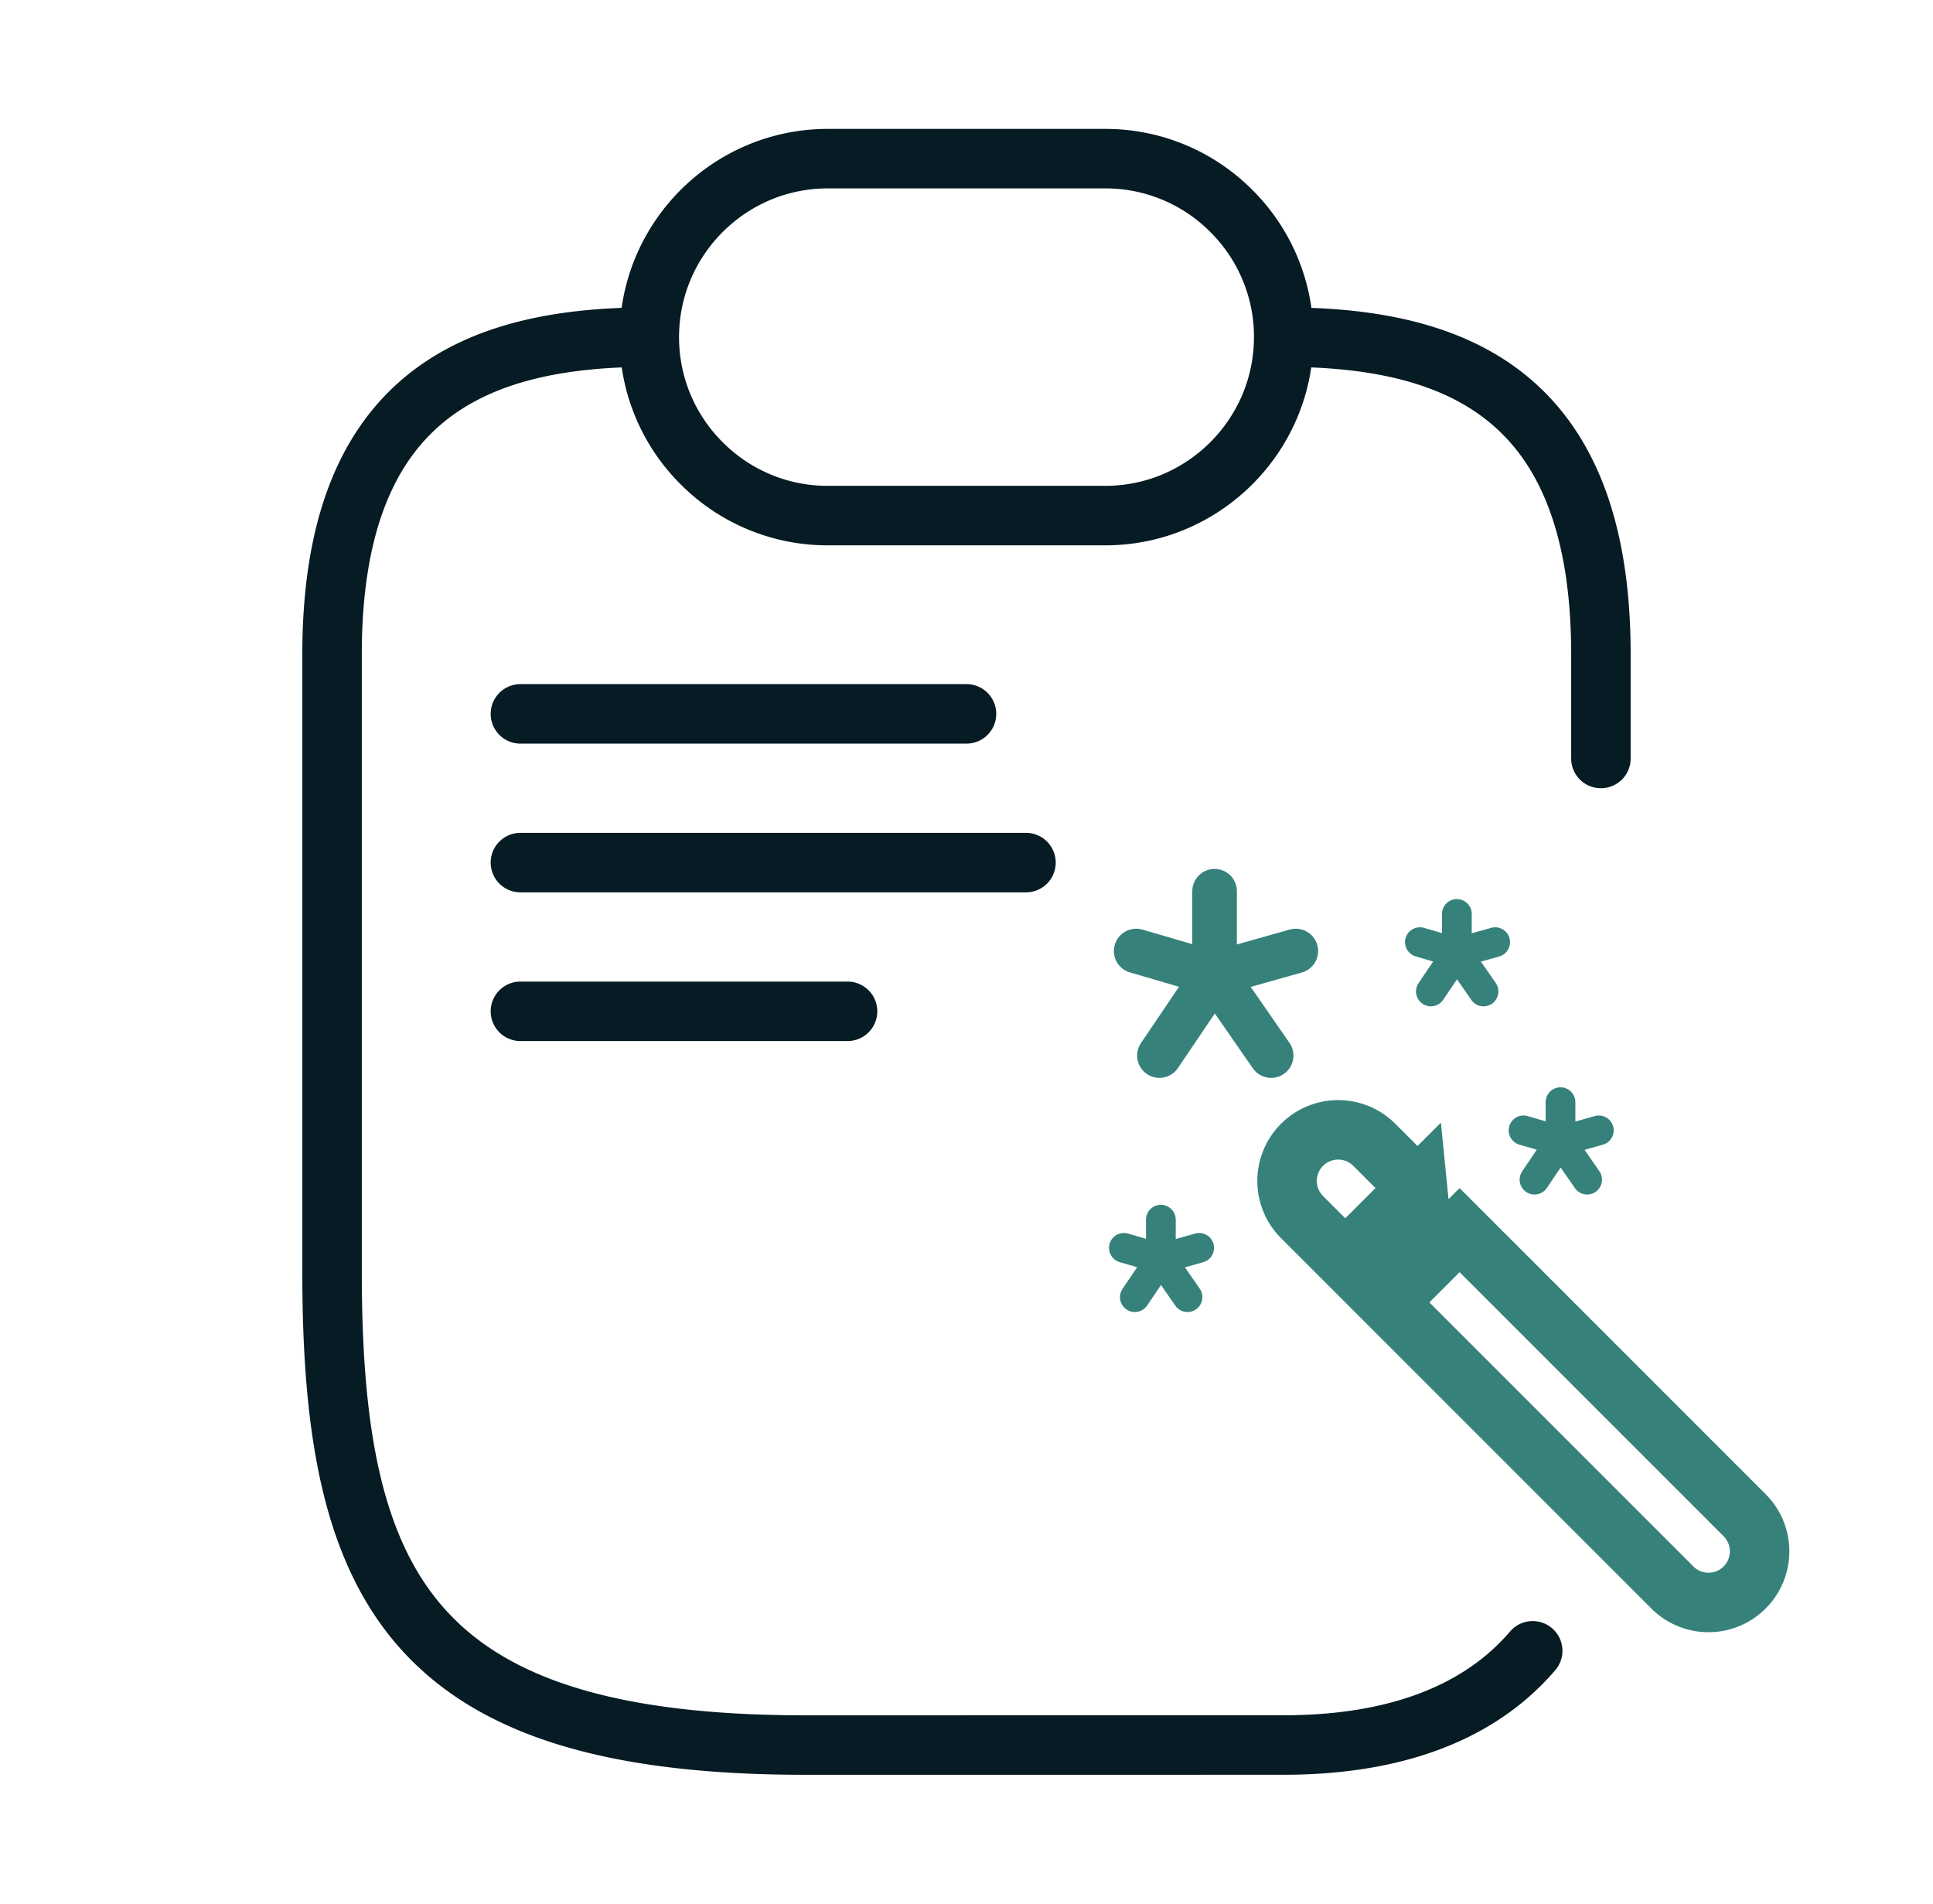 <?xml version="1.0" encoding="UTF-8"?>
<svg xmlns="http://www.w3.org/2000/svg" width="65" height="64" fill="none" viewBox="0 0 65 64">
  <path stroke="#061B23" stroke-linecap="round" stroke-linejoin="round" stroke-miterlimit="10" stroke-width="2" d="M32.5 58.667h10.666c3.396 0 6.42-.886 8.373-3.167m2.294-30V22c0-8.666-4.774-10.666-10.667-10.666 0 3.306-2.693 6-6 6h-9.333a5.966 5.966 0 0 1-4.24-1.76 5.965 5.965 0 0 1-1.76-4.24c-5.894 0-10.667 2-10.667 10.666v20.76c0 10.605 2.651 15.908 15.908 15.908H40.33M17.5 24h15m-15 5h17m-17 5h11m14.667-22.666c0 3.306-2.693 6-6 6h-9.333a5.966 5.966 0 0 1-4.24-1.76 5.965 5.965 0 0 1-1.76-4.24c0-3.307 2.693-6 6-6h9.333a5.96 5.96 0 0 1 4.24 1.76 5.965 5.965 0 0 1 1.76 4.24Z"></path>
  <g clip-path="url(#a)">
    <path stroke="#36827B" stroke-width="2" d="m49.081 41.357-2.43 2.43 9.585 9.584a1.718 1.718 0 1 0 2.43-2.43l-9.585-9.584Zm-1.414-1.414L46.224 38.5a1.718 1.718 0 1 0-2.429 2.43l1.442 1.442 2.43-2.43Z"></path>
    <path stroke="#36827B" stroke-linecap="round" d="m39.932 43.61-.896-1.294m0 0-.875 1.294m.875-1.294v-1.311m0 1.311 1.288-.363m-1.288.363-1.244-.363M53.37 39.66l-.897-1.295m0 0L51.6 39.66m.874-1.294v-1.311m0 1.311 1.289-.363m-1.289.363-1.243-.363m-1.345-4.67-.897-1.294m0 0-.874 1.294m.874-1.294v-1.312m0 1.312 1.288-.364m-1.288.364-1.243-.364"></path>
    <path stroke="#36827B" stroke-linecap="round" stroke-width="1.5" d="m42.744 35.488-1.902-2.744m0 0-1.854 2.744m1.854-2.744v-2.781m0 2.78 2.732-.77m-2.732.77-2.636-.77"></path>
  </g>
  <defs>
    <clipPath id="a">
      <path fill="#fff" d="M35 27h29v29H35z"></path>
    </clipPath>
  </defs>
</svg>
